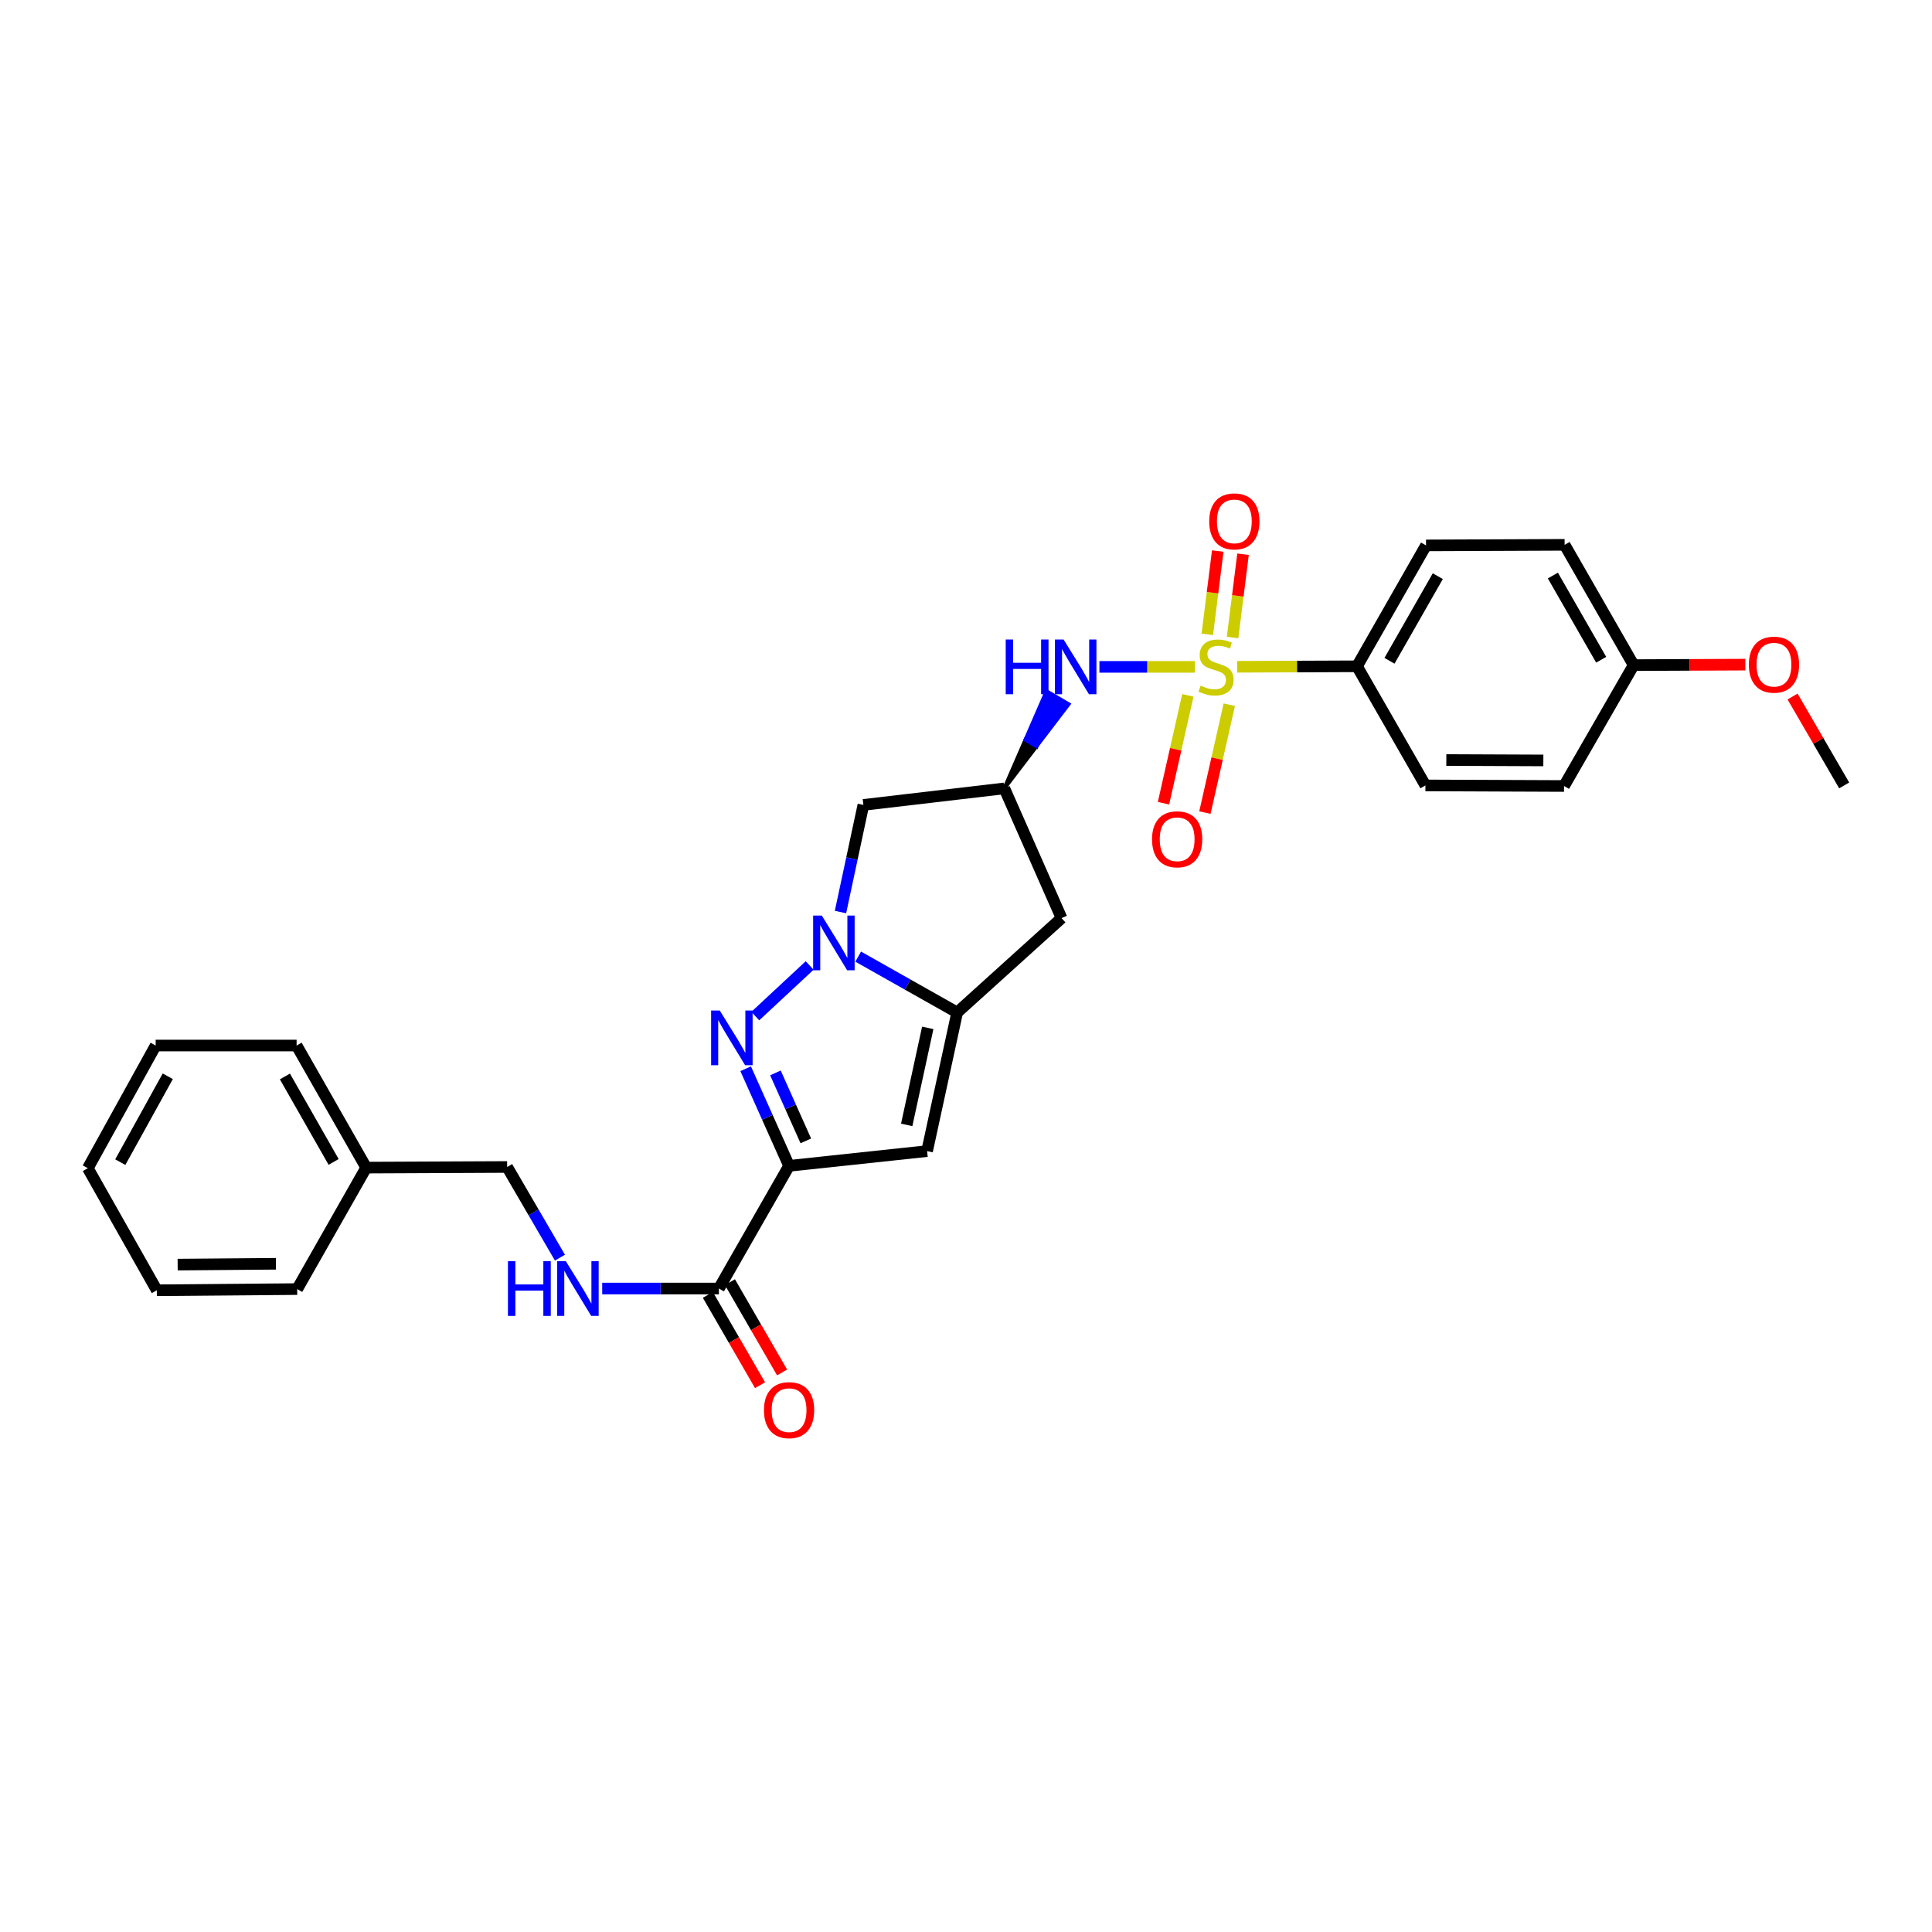<?xml version='1.0' encoding='iso-8859-1'?>
<svg version='1.1' baseProfile='full'
              xmlns='http://www.w3.org/2000/svg'
                      xmlns:rdkit='http://www.rdkit.org/xml'
                      xmlns:xlink='http://www.w3.org/1999/xlink'
                  xml:space='preserve'
width='1000px' height='1000px' viewBox='0 0 1000 1000'>
<!-- END OF HEADER -->
<rect style='opacity:1.0;fill:#FFFFFF;stroke:none' width='1000' height='1000' x='0' y='0'> </rect>
<path class='bond-5' d='M 618.536,345.171 L 593.797,345.171' style='fill:none;fill-rule:evenodd;stroke:#CCCC00;stroke-width:6px;stroke-linecap:butt;stroke-linejoin:miter;stroke-opacity:1' />
<path class='bond-5' d='M 593.797,345.171 L 569.058,345.171' style='fill:none;fill-rule:evenodd;stroke:#0000FF;stroke-width:6px;stroke-linecap:butt;stroke-linejoin:miter;stroke-opacity:1' />
<path class='bond-10' d='M 640.336,345.126 L 671.36,344.998' style='fill:none;fill-rule:evenodd;stroke:#CCCC00;stroke-width:6px;stroke-linecap:butt;stroke-linejoin:miter;stroke-opacity:1' />
<path class='bond-10' d='M 671.36,344.998 L 702.384,344.871' style='fill:none;fill-rule:evenodd;stroke:#000000;stroke-width:6px;stroke-linecap:butt;stroke-linejoin:miter;stroke-opacity:1' />
<path class='bond-11' d='M 637.985,329.973 L 640.69,308.418' style='fill:none;fill-rule:evenodd;stroke:#CCCC00;stroke-width:6px;stroke-linecap:butt;stroke-linejoin:miter;stroke-opacity:1' />
<path class='bond-11' d='M 640.69,308.418 L 643.394,286.864' style='fill:none;fill-rule:evenodd;stroke:#FF0000;stroke-width:6px;stroke-linecap:butt;stroke-linejoin:miter;stroke-opacity:1' />
<path class='bond-11' d='M 624.9,328.331 L 627.604,306.776' style='fill:none;fill-rule:evenodd;stroke:#CCCC00;stroke-width:6px;stroke-linecap:butt;stroke-linejoin:miter;stroke-opacity:1' />
<path class='bond-11' d='M 627.604,306.776 L 630.309,285.222' style='fill:none;fill-rule:evenodd;stroke:#FF0000;stroke-width:6px;stroke-linecap:butt;stroke-linejoin:miter;stroke-opacity:1' />
<path class='bond-12' d='M 614.835,359.915 L 608.529,387.828' style='fill:none;fill-rule:evenodd;stroke:#CCCC00;stroke-width:6px;stroke-linecap:butt;stroke-linejoin:miter;stroke-opacity:1' />
<path class='bond-12' d='M 608.529,387.828 L 602.224,415.742' style='fill:none;fill-rule:evenodd;stroke:#FF0000;stroke-width:6px;stroke-linecap:butt;stroke-linejoin:miter;stroke-opacity:1' />
<path class='bond-12' d='M 636.275,364.758 L 629.969,392.672' style='fill:none;fill-rule:evenodd;stroke:#CCCC00;stroke-width:6px;stroke-linecap:butt;stroke-linejoin:miter;stroke-opacity:1' />
<path class='bond-12' d='M 629.969,392.672 L 623.663,420.586' style='fill:none;fill-rule:evenodd;stroke:#FF0000;stroke-width:6px;stroke-linecap:butt;stroke-linejoin:miter;stroke-opacity:1' />
<path class='bond-0' d='M 408.424,603.435 L 479.859,595.808' style='fill:none;fill-rule:evenodd;stroke:#000000;stroke-width:6px;stroke-linecap:butt;stroke-linejoin:miter;stroke-opacity:1' />
<path class='bond-6' d='M 408.424,603.435 L 372.106,666.943' style='fill:none;fill-rule:evenodd;stroke:#000000;stroke-width:6px;stroke-linecap:butt;stroke-linejoin:miter;stroke-opacity:1' />
<path class='bond-31' d='M 408.424,603.435 L 397.188,578.306' style='fill:none;fill-rule:evenodd;stroke:#000000;stroke-width:6px;stroke-linecap:butt;stroke-linejoin:miter;stroke-opacity:1' />
<path class='bond-31' d='M 397.188,578.306 L 385.952,553.176' style='fill:none;fill-rule:evenodd;stroke:#0000FF;stroke-width:6px;stroke-linecap:butt;stroke-linejoin:miter;stroke-opacity:1' />
<path class='bond-31' d='M 417.093,590.514 L 409.227,572.923' style='fill:none;fill-rule:evenodd;stroke:#000000;stroke-width:6px;stroke-linecap:butt;stroke-linejoin:miter;stroke-opacity:1' />
<path class='bond-31' d='M 409.227,572.923 L 401.362,555.332' style='fill:none;fill-rule:evenodd;stroke:#0000FF;stroke-width:6px;stroke-linecap:butt;stroke-linejoin:miter;stroke-opacity:1' />
<path class='bond-1' d='M 435.037,472.069 L 440.963,444.345' style='fill:none;fill-rule:evenodd;stroke:#0000FF;stroke-width:6px;stroke-linecap:butt;stroke-linejoin:miter;stroke-opacity:1' />
<path class='bond-1' d='M 440.963,444.345 L 446.889,416.621' style='fill:none;fill-rule:evenodd;stroke:#000000;stroke-width:6px;stroke-linecap:butt;stroke-linejoin:miter;stroke-opacity:1' />
<path class='bond-2' d='M 419.077,499.729 L 390.925,525.928' style='fill:none;fill-rule:evenodd;stroke:#0000FF;stroke-width:6px;stroke-linecap:butt;stroke-linejoin:miter;stroke-opacity:1' />
<path class='bond-30' d='M 444.192,495.149 L 469.81,509.604' style='fill:none;fill-rule:evenodd;stroke:#0000FF;stroke-width:6px;stroke-linecap:butt;stroke-linejoin:miter;stroke-opacity:1' />
<path class='bond-30' d='M 469.81,509.604 L 495.428,524.059' style='fill:none;fill-rule:evenodd;stroke:#000000;stroke-width:6px;stroke-linecap:butt;stroke-linejoin:miter;stroke-opacity:1' />
<path class='bond-3' d='M 495.428,524.059 L 549.462,475.212' style='fill:none;fill-rule:evenodd;stroke:#000000;stroke-width:6px;stroke-linecap:butt;stroke-linejoin:miter;stroke-opacity:1' />
<path class='bond-4' d='M 495.428,524.059 L 479.859,595.808' style='fill:none;fill-rule:evenodd;stroke:#000000;stroke-width:6px;stroke-linecap:butt;stroke-linejoin:miter;stroke-opacity:1' />
<path class='bond-4' d='M 480.205,532.024 L 469.306,582.249' style='fill:none;fill-rule:evenodd;stroke:#000000;stroke-width:6px;stroke-linecap:butt;stroke-linejoin:miter;stroke-opacity:1' />
<path class='bond-7' d='M 519.841,408.07 L 536.458,386.282 L 530.772,382.943 Z' style='fill:#000000;fill-rule:evenodd;fill-opacity:1;stroke:#000000;stroke-width:2px;stroke-linecap:butt;stroke-linejoin:miter;stroke-opacity:1;' />
<path class='bond-7' d='M 536.458,386.282 L 541.703,357.816 L 553.075,364.493 Z' style='fill:#0000FF;fill-rule:evenodd;fill-opacity:1;stroke:#0000FF;stroke-width:2px;stroke-linecap:butt;stroke-linejoin:miter;stroke-opacity:1;' />
<path class='bond-7' d='M 536.458,386.282 L 530.772,382.943 L 541.703,357.816 Z' style='fill:#0000FF;fill-rule:evenodd;fill-opacity:1;stroke:#0000FF;stroke-width:2px;stroke-linecap:butt;stroke-linejoin:miter;stroke-opacity:1;' />
<path class='bond-13' d='M 372.106,666.943 L 341.901,666.943' style='fill:none;fill-rule:evenodd;stroke:#000000;stroke-width:6px;stroke-linecap:butt;stroke-linejoin:miter;stroke-opacity:1' />
<path class='bond-13' d='M 341.901,666.943 L 311.697,666.943' style='fill:none;fill-rule:evenodd;stroke:#0000FF;stroke-width:6px;stroke-linecap:butt;stroke-linejoin:miter;stroke-opacity:1' />
<path class='bond-14' d='M 366.396,670.241 L 379.895,693.609' style='fill:none;fill-rule:evenodd;stroke:#000000;stroke-width:6px;stroke-linecap:butt;stroke-linejoin:miter;stroke-opacity:1' />
<path class='bond-14' d='M 379.895,693.609 L 393.394,716.976' style='fill:none;fill-rule:evenodd;stroke:#FF0000;stroke-width:6px;stroke-linecap:butt;stroke-linejoin:miter;stroke-opacity:1' />
<path class='bond-14' d='M 377.816,663.645 L 391.314,687.012' style='fill:none;fill-rule:evenodd;stroke:#000000;stroke-width:6px;stroke-linecap:butt;stroke-linejoin:miter;stroke-opacity:1' />
<path class='bond-14' d='M 391.314,687.012 L 404.813,710.379' style='fill:none;fill-rule:evenodd;stroke:#FF0000;stroke-width:6px;stroke-linecap:butt;stroke-linejoin:miter;stroke-opacity:1' />
<path class='bond-8' d='M 519.841,408.07 L 446.889,416.621' style='fill:none;fill-rule:evenodd;stroke:#000000;stroke-width:6px;stroke-linecap:butt;stroke-linejoin:miter;stroke-opacity:1' />
<path class='bond-9' d='M 519.841,408.07 L 549.462,475.212' style='fill:none;fill-rule:evenodd;stroke:#000000;stroke-width:6px;stroke-linecap:butt;stroke-linejoin:miter;stroke-opacity:1' />
<path class='bond-15' d='M 702.384,344.871 L 738.109,282.301' style='fill:none;fill-rule:evenodd;stroke:#000000;stroke-width:6px;stroke-linecap:butt;stroke-linejoin:miter;stroke-opacity:1' />
<path class='bond-15' d='M 719.195,342.024 L 744.203,298.225' style='fill:none;fill-rule:evenodd;stroke:#000000;stroke-width:6px;stroke-linecap:butt;stroke-linejoin:miter;stroke-opacity:1' />
<path class='bond-16' d='M 702.384,344.871 L 737.794,406.532' style='fill:none;fill-rule:evenodd;stroke:#000000;stroke-width:6px;stroke-linecap:butt;stroke-linejoin:miter;stroke-opacity:1' />
<path class='bond-17' d='M 289.828,650.963 L 276.163,627.496' style='fill:none;fill-rule:evenodd;stroke:#0000FF;stroke-width:6px;stroke-linecap:butt;stroke-linejoin:miter;stroke-opacity:1' />
<path class='bond-17' d='M 276.163,627.496 L 262.499,604.029' style='fill:none;fill-rule:evenodd;stroke:#000000;stroke-width:6px;stroke-linecap:butt;stroke-linejoin:miter;stroke-opacity:1' />
<path class='bond-19' d='M 738.109,282.301 L 809.844,282.001' style='fill:none;fill-rule:evenodd;stroke:#000000;stroke-width:6px;stroke-linecap:butt;stroke-linejoin:miter;stroke-opacity:1' />
<path class='bond-20' d='M 737.794,406.532 L 809.544,406.832' style='fill:none;fill-rule:evenodd;stroke:#000000;stroke-width:6px;stroke-linecap:butt;stroke-linejoin:miter;stroke-opacity:1' />
<path class='bond-20' d='M 748.611,393.389 L 798.836,393.599' style='fill:none;fill-rule:evenodd;stroke:#000000;stroke-width:6px;stroke-linecap:butt;stroke-linejoin:miter;stroke-opacity:1' />
<path class='bond-21' d='M 262.499,604.029 L 189.548,604.359' style='fill:none;fill-rule:evenodd;stroke:#000000;stroke-width:6px;stroke-linecap:butt;stroke-linejoin:miter;stroke-opacity:1' />
<path class='bond-18' d='M 845.569,344.263 L 809.544,406.832' style='fill:none;fill-rule:evenodd;stroke:#000000;stroke-width:6px;stroke-linecap:butt;stroke-linejoin:miter;stroke-opacity:1' />
<path class='bond-22' d='M 845.569,344.263 L 874.479,344.137' style='fill:none;fill-rule:evenodd;stroke:#000000;stroke-width:6px;stroke-linecap:butt;stroke-linejoin:miter;stroke-opacity:1' />
<path class='bond-22' d='M 874.479,344.137 L 903.389,344.012' style='fill:none;fill-rule:evenodd;stroke:#FF0000;stroke-width:6px;stroke-linecap:butt;stroke-linejoin:miter;stroke-opacity:1' />
<path class='bond-29' d='M 845.569,344.263 L 809.844,282.001' style='fill:none;fill-rule:evenodd;stroke:#000000;stroke-width:6px;stroke-linecap:butt;stroke-linejoin:miter;stroke-opacity:1' />
<path class='bond-29' d='M 828.771,341.487 L 803.764,297.903' style='fill:none;fill-rule:evenodd;stroke:#000000;stroke-width:6px;stroke-linecap:butt;stroke-linejoin:miter;stroke-opacity:1' />
<path class='bond-23' d='M 189.548,604.359 L 153.523,541.166' style='fill:none;fill-rule:evenodd;stroke:#000000;stroke-width:6px;stroke-linecap:butt;stroke-linejoin:miter;stroke-opacity:1' />
<path class='bond-23' d='M 172.687,601.411 L 147.469,557.177' style='fill:none;fill-rule:evenodd;stroke:#000000;stroke-width:6px;stroke-linecap:butt;stroke-linejoin:miter;stroke-opacity:1' />
<path class='bond-24' d='M 189.548,604.359 L 153.823,667.229' style='fill:none;fill-rule:evenodd;stroke:#000000;stroke-width:6px;stroke-linecap:butt;stroke-linejoin:miter;stroke-opacity:1' />
<path class='bond-25' d='M 927.826,360.517 L 941.186,383.524' style='fill:none;fill-rule:evenodd;stroke:#FF0000;stroke-width:6px;stroke-linecap:butt;stroke-linejoin:miter;stroke-opacity:1' />
<path class='bond-25' d='M 941.186,383.524 L 954.545,406.532' style='fill:none;fill-rule:evenodd;stroke:#000000;stroke-width:6px;stroke-linecap:butt;stroke-linejoin:miter;stroke-opacity:1' />
<path class='bond-26' d='M 153.523,541.166 L 80.571,541.166' style='fill:none;fill-rule:evenodd;stroke:#000000;stroke-width:6px;stroke-linecap:butt;stroke-linejoin:miter;stroke-opacity:1' />
<path class='bond-27' d='M 153.823,667.229 L 81.165,667.837' style='fill:none;fill-rule:evenodd;stroke:#000000;stroke-width:6px;stroke-linecap:butt;stroke-linejoin:miter;stroke-opacity:1' />
<path class='bond-27' d='M 142.814,654.132 L 91.953,654.558' style='fill:none;fill-rule:evenodd;stroke:#000000;stroke-width:6px;stroke-linecap:butt;stroke-linejoin:miter;stroke-opacity:1' />
<path class='bond-32' d='M 80.571,541.166 L 45.455,604.659' style='fill:none;fill-rule:evenodd;stroke:#000000;stroke-width:6px;stroke-linecap:butt;stroke-linejoin:miter;stroke-opacity:1' />
<path class='bond-32' d='M 86.844,557.073 L 62.263,601.518' style='fill:none;fill-rule:evenodd;stroke:#000000;stroke-width:6px;stroke-linecap:butt;stroke-linejoin:miter;stroke-opacity:1' />
<path class='bond-28' d='M 81.165,667.837 L 45.455,604.659' style='fill:none;fill-rule:evenodd;stroke:#000000;stroke-width:6px;stroke-linecap:butt;stroke-linejoin:miter;stroke-opacity:1' />
<path  class='atom-0' d='M 621.433 354.891
Q 621.753 355.011, 623.073 355.571
Q 624.393 356.131, 625.833 356.491
Q 627.313 356.811, 628.753 356.811
Q 631.433 356.811, 632.993 355.531
Q 634.553 354.211, 634.553 351.931
Q 634.553 350.371, 633.753 349.411
Q 632.993 348.451, 631.793 347.931
Q 630.593 347.411, 628.593 346.811
Q 626.073 346.051, 624.553 345.331
Q 623.073 344.611, 621.993 343.091
Q 620.953 341.571, 620.953 339.011
Q 620.953 335.451, 623.353 333.251
Q 625.793 331.051, 630.593 331.051
Q 633.873 331.051, 637.593 332.611
L 636.673 335.691
Q 633.273 334.291, 630.713 334.291
Q 627.953 334.291, 626.433 335.451
Q 624.913 336.571, 624.953 338.531
Q 624.953 340.051, 625.713 340.971
Q 626.513 341.891, 627.633 342.411
Q 628.793 342.931, 630.713 343.531
Q 633.273 344.331, 634.793 345.131
Q 636.313 345.931, 637.393 347.571
Q 638.513 349.171, 638.513 351.931
Q 638.513 355.851, 635.873 357.971
Q 633.273 360.051, 628.913 360.051
Q 626.393 360.051, 624.473 359.491
Q 622.593 358.971, 620.353 358.051
L 621.433 354.891
' fill='#CCCC00'/>
<path  class='atom-2' d='M 425.36 473.895
L 434.64 488.895
Q 435.56 490.375, 437.04 493.055
Q 438.52 495.735, 438.6 495.895
L 438.6 473.895
L 442.36 473.895
L 442.36 502.215
L 438.48 502.215
L 428.52 485.815
Q 427.36 483.895, 426.12 481.695
Q 424.92 479.495, 424.56 478.815
L 424.56 502.215
L 420.88 502.215
L 420.88 473.895
L 425.36 473.895
' fill='#0000FF'/>
<path  class='atom-3' d='M 372.55 523.043
L 381.83 538.043
Q 382.75 539.523, 384.23 542.203
Q 385.71 544.883, 385.79 545.043
L 385.79 523.043
L 389.55 523.043
L 389.55 551.363
L 385.67 551.363
L 375.71 534.963
Q 374.55 533.043, 373.31 530.843
Q 372.11 528.643, 371.75 527.963
L 371.75 551.363
L 368.07 551.363
L 368.07 523.043
L 372.55 523.043
' fill='#0000FF'/>
<path  class='atom-6' d='M 520.554 331.011
L 524.394 331.011
L 524.394 343.051
L 538.874 343.051
L 538.874 331.011
L 542.714 331.011
L 542.714 359.331
L 538.874 359.331
L 538.874 346.251
L 524.394 346.251
L 524.394 359.331
L 520.554 359.331
L 520.554 331.011
' fill='#0000FF'/>
<path  class='atom-6' d='M 550.514 331.011
L 559.794 346.011
Q 560.714 347.491, 562.194 350.171
Q 563.674 352.851, 563.754 353.011
L 563.754 331.011
L 567.514 331.011
L 567.514 359.331
L 563.634 359.331
L 553.674 342.931
Q 552.514 341.011, 551.274 338.811
Q 550.074 336.611, 549.714 335.931
L 549.714 359.331
L 546.034 359.331
L 546.034 331.011
L 550.514 331.011
' fill='#0000FF'/>
<path  class='atom-12' d='M 625.891 269.867
Q 625.891 263.067, 629.251 259.267
Q 632.611 255.467, 638.891 255.467
Q 645.171 255.467, 648.531 259.267
Q 651.891 263.067, 651.891 269.867
Q 651.891 276.747, 648.491 280.667
Q 645.091 284.547, 638.891 284.547
Q 632.651 284.547, 629.251 280.667
Q 625.891 276.787, 625.891 269.867
M 638.891 281.347
Q 643.211 281.347, 645.531 278.467
Q 647.891 275.547, 647.891 269.867
Q 647.891 264.307, 645.531 261.507
Q 643.211 258.667, 638.891 258.667
Q 634.571 258.667, 632.211 261.467
Q 629.891 264.267, 629.891 269.867
Q 629.891 275.587, 632.211 278.467
Q 634.571 281.347, 638.891 281.347
' fill='#FF0000'/>
<path  class='atom-13' d='M 596.292 434.409
Q 596.292 427.609, 599.652 423.809
Q 603.012 420.009, 609.292 420.009
Q 615.572 420.009, 618.932 423.809
Q 622.292 427.609, 622.292 434.409
Q 622.292 441.289, 618.892 445.209
Q 615.492 449.089, 609.292 449.089
Q 603.052 449.089, 599.652 445.209
Q 596.292 441.329, 596.292 434.409
M 609.292 445.889
Q 613.612 445.889, 615.932 443.009
Q 618.292 440.089, 618.292 434.409
Q 618.292 428.849, 615.932 426.049
Q 613.612 423.209, 609.292 423.209
Q 604.972 423.209, 602.612 426.009
Q 600.292 428.809, 600.292 434.409
Q 600.292 440.129, 602.612 443.009
Q 604.972 445.889, 609.292 445.889
' fill='#FF0000'/>
<path  class='atom-14' d='M 262.913 652.783
L 266.753 652.783
L 266.753 664.823
L 281.233 664.823
L 281.233 652.783
L 285.073 652.783
L 285.073 681.103
L 281.233 681.103
L 281.233 668.023
L 266.753 668.023
L 266.753 681.103
L 262.913 681.103
L 262.913 652.783
' fill='#0000FF'/>
<path  class='atom-14' d='M 292.873 652.783
L 302.153 667.783
Q 303.073 669.263, 304.553 671.943
Q 306.033 674.623, 306.113 674.783
L 306.113 652.783
L 309.873 652.783
L 309.873 681.103
L 305.993 681.103
L 296.033 664.703
Q 294.873 662.783, 293.633 660.583
Q 292.433 658.383, 292.073 657.703
L 292.073 681.103
L 288.393 681.103
L 288.393 652.783
L 292.873 652.783
' fill='#0000FF'/>
<path  class='atom-15' d='M 395.424 729.893
Q 395.424 723.093, 398.784 719.293
Q 402.144 715.493, 408.424 715.493
Q 414.704 715.493, 418.064 719.293
Q 421.424 723.093, 421.424 729.893
Q 421.424 736.773, 418.024 740.693
Q 414.624 744.573, 408.424 744.573
Q 402.184 744.573, 398.784 740.693
Q 395.424 736.813, 395.424 729.893
M 408.424 741.373
Q 412.744 741.373, 415.064 738.493
Q 417.424 735.573, 417.424 729.893
Q 417.424 724.333, 415.064 721.533
Q 412.744 718.693, 408.424 718.693
Q 404.104 718.693, 401.744 721.493
Q 399.424 724.293, 399.424 729.893
Q 399.424 735.613, 401.744 738.493
Q 404.104 741.373, 408.424 741.373
' fill='#FF0000'/>
<path  class='atom-23' d='M 905.205 344.027
Q 905.205 337.227, 908.565 333.427
Q 911.925 329.627, 918.205 329.627
Q 924.485 329.627, 927.845 333.427
Q 931.205 337.227, 931.205 344.027
Q 931.205 350.907, 927.805 354.827
Q 924.405 358.707, 918.205 358.707
Q 911.965 358.707, 908.565 354.827
Q 905.205 350.947, 905.205 344.027
M 918.205 355.507
Q 922.525 355.507, 924.845 352.627
Q 927.205 349.707, 927.205 344.027
Q 927.205 338.467, 924.845 335.667
Q 922.525 332.827, 918.205 332.827
Q 913.885 332.827, 911.525 335.627
Q 909.205 338.427, 909.205 344.027
Q 909.205 349.747, 911.525 352.627
Q 913.885 355.507, 918.205 355.507
' fill='#FF0000'/>
</svg>
